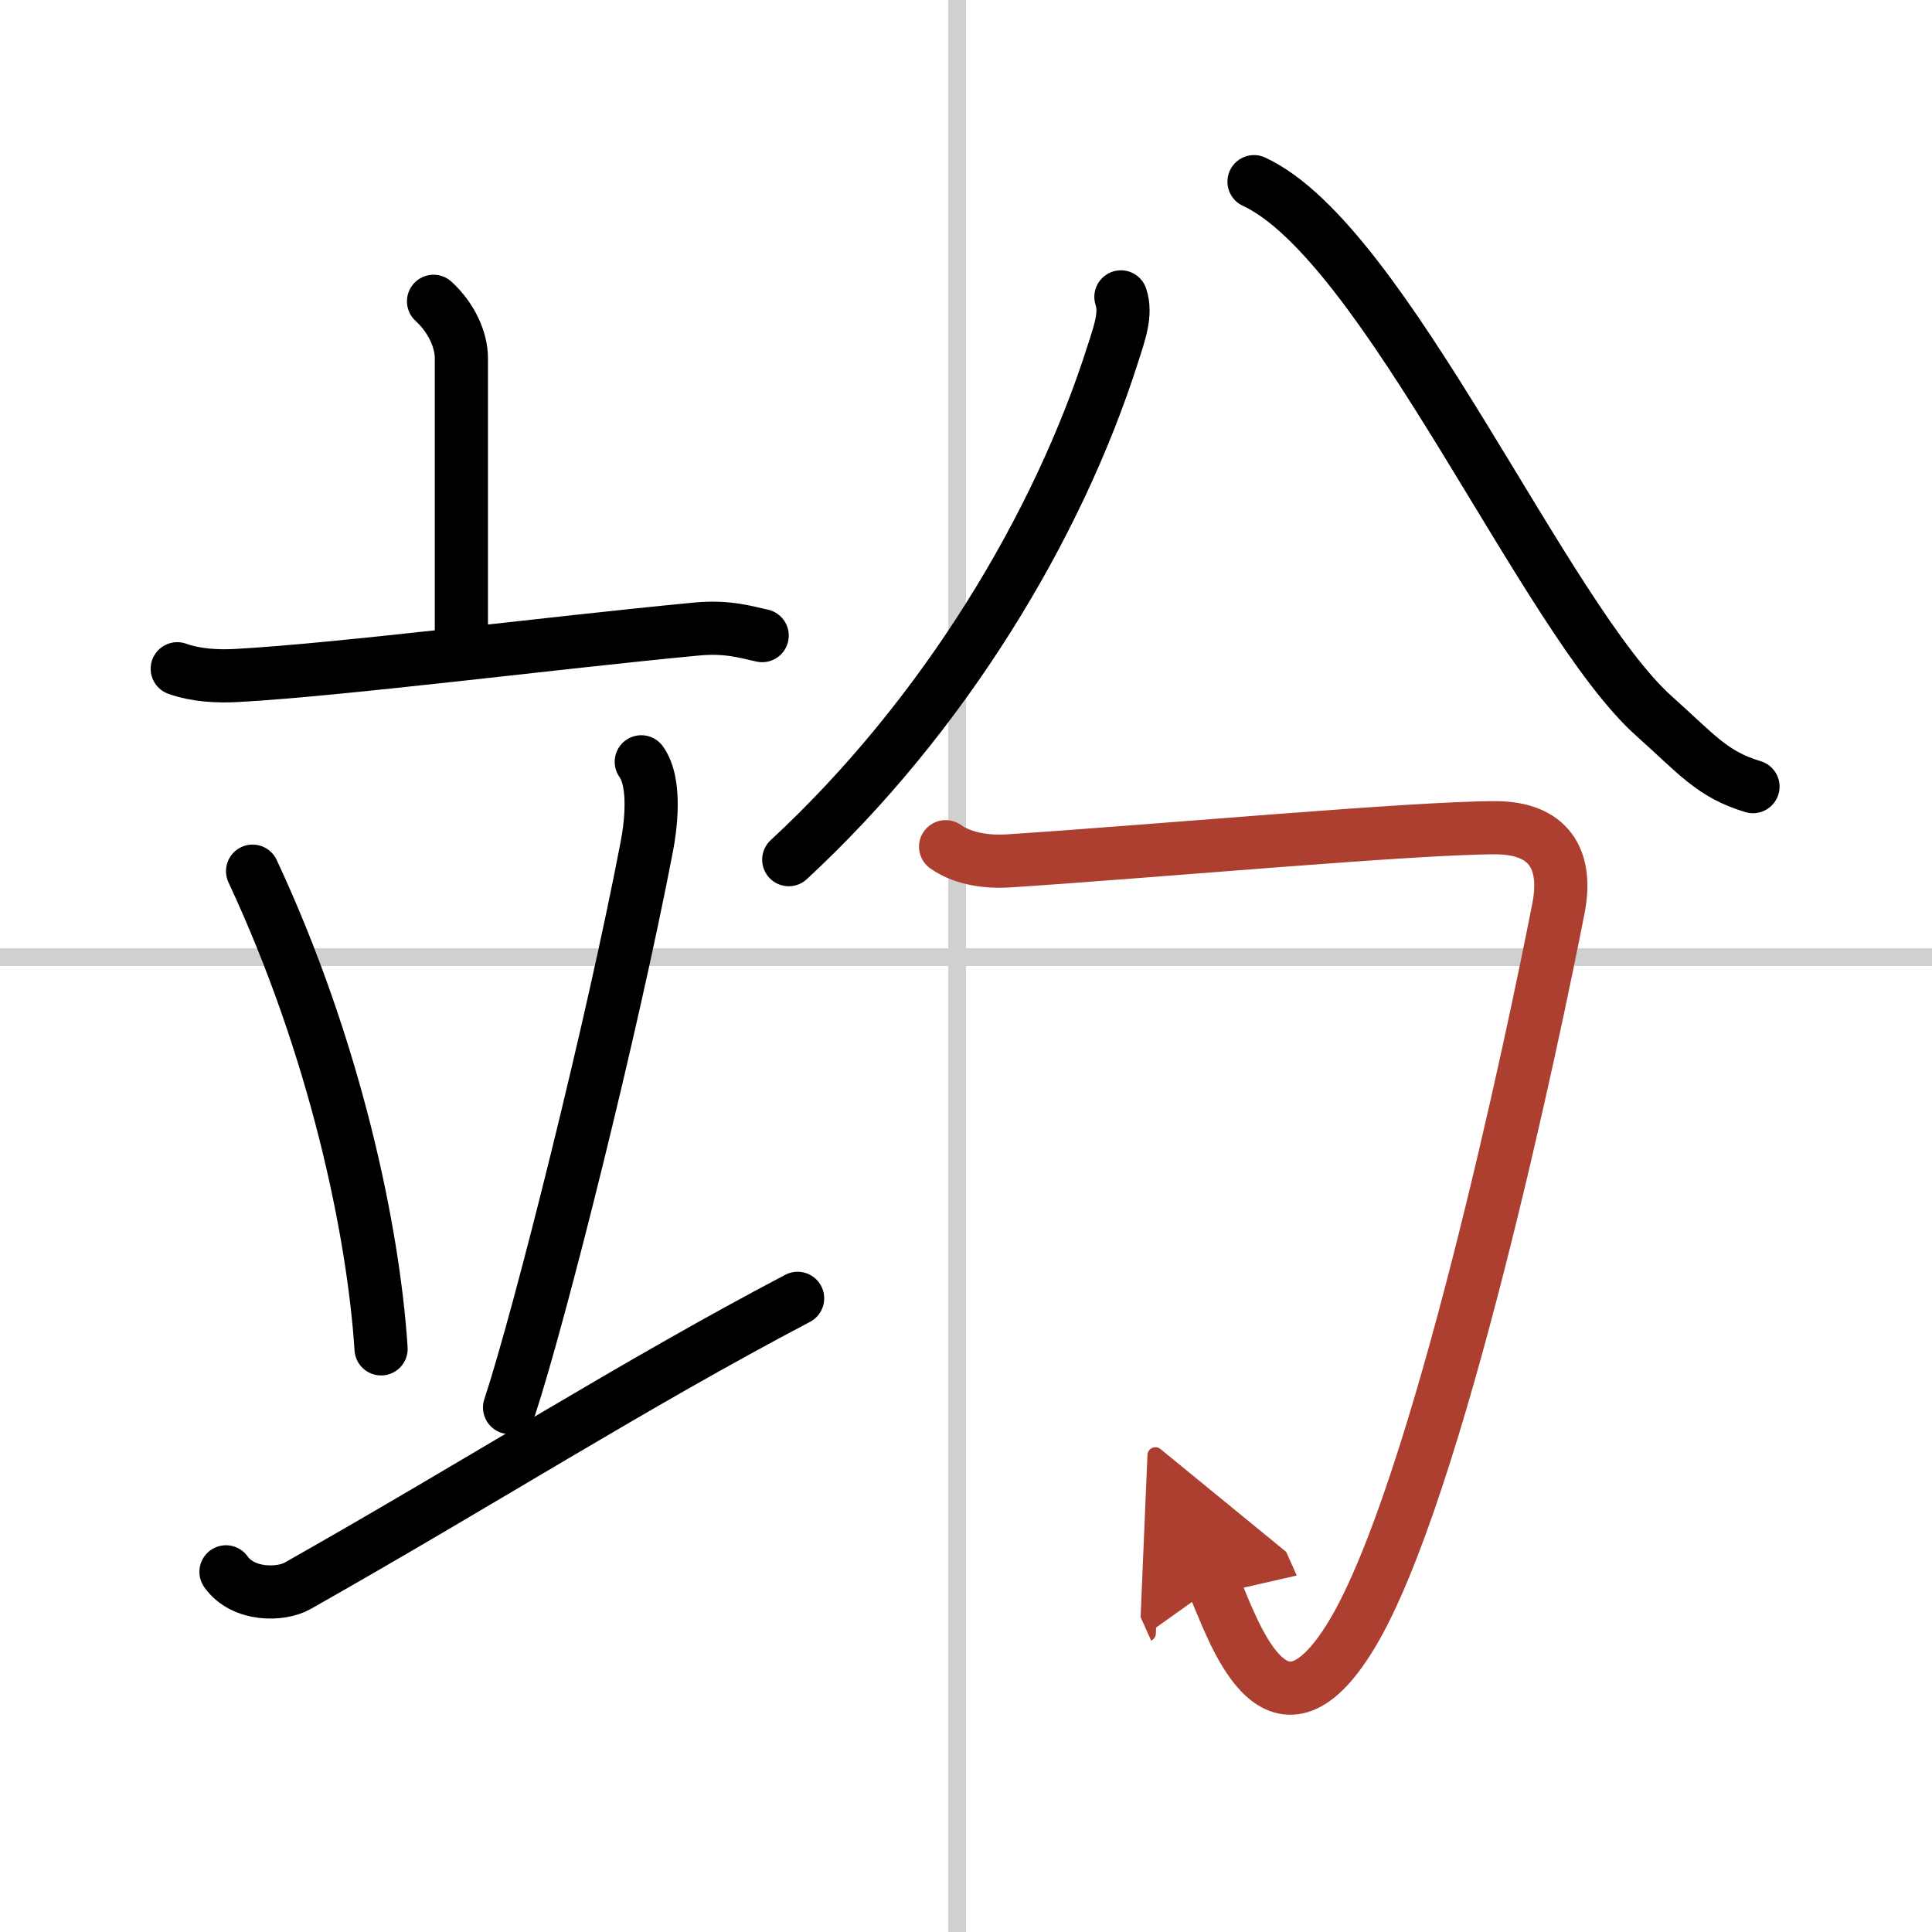 <svg width="400" height="400" viewBox="0 0 109 109" xmlns="http://www.w3.org/2000/svg"><defs><marker id="a" markerWidth="4" orient="auto" refX="1" refY="5" viewBox="0 0 10 10"><polyline points="0 0 10 5 0 10 1 5" fill="#ad3f31" stroke="#ad3f31"/></marker></defs><g fill="none" stroke="#000" stroke-linecap="round" stroke-linejoin="round" stroke-width="3"><rect width="100%" height="100%" fill="#fff" stroke="#fff"/><line x1="54" x2="54" y2="109" stroke="#d0d0d0" stroke-width="1"/><line x2="109" y1="54" y2="54" stroke="#d0d0d0" stroke-width="1"/><path d="m24.46 17c1.04 0.95 1.57 2.21 1.57 3.2v15.35"/><path d="m10 37.73c1.06 0.38 2.3 0.44 3.35 0.38 5.98-0.33 17.81-1.85 25.94-2.62 1.76-0.17 2.82 0.18 3.71 0.37"/><path d="m14.25 49.15c4.69 10.05 6.82 20.33 7.25 26.95"/><path d="m36.18 42.98c0.88 1.23 0.5 3.81 0.31 4.79-1.94 10.13-6.01 26.38-7.74 31.64"/><path d="M12.75,88.68c0.96,1.36,3.09,1.33,4.04,0.79C27.22,83.57,35.75,78.11,45,73.25"/><path d="m63.24 16.75c0.32 0.95-0.07 2.02-0.45 3.2-3.09 9.74-9.56 20.47-18.29 28.55"/><path d="m70.75 10.25c7.42 3.44 16.41 24.67 22.59 30.17 2.39 2.13 3.25 3.27 5.56 3.96"/><path d="m53.35 47.77c1.07 0.75 2.52 0.87 3.55 0.8 8.4-0.55 22.85-1.87 27.46-1.87 3.01 0 4.1 1.76 3.57 4.52-1.42 7.27-6.82 32.99-11.68 41.02-4.34 7.16-6.71-0.43-7.75-2.75" marker-end="url(#a)" stroke="#ad3f31"/></g></svg>
